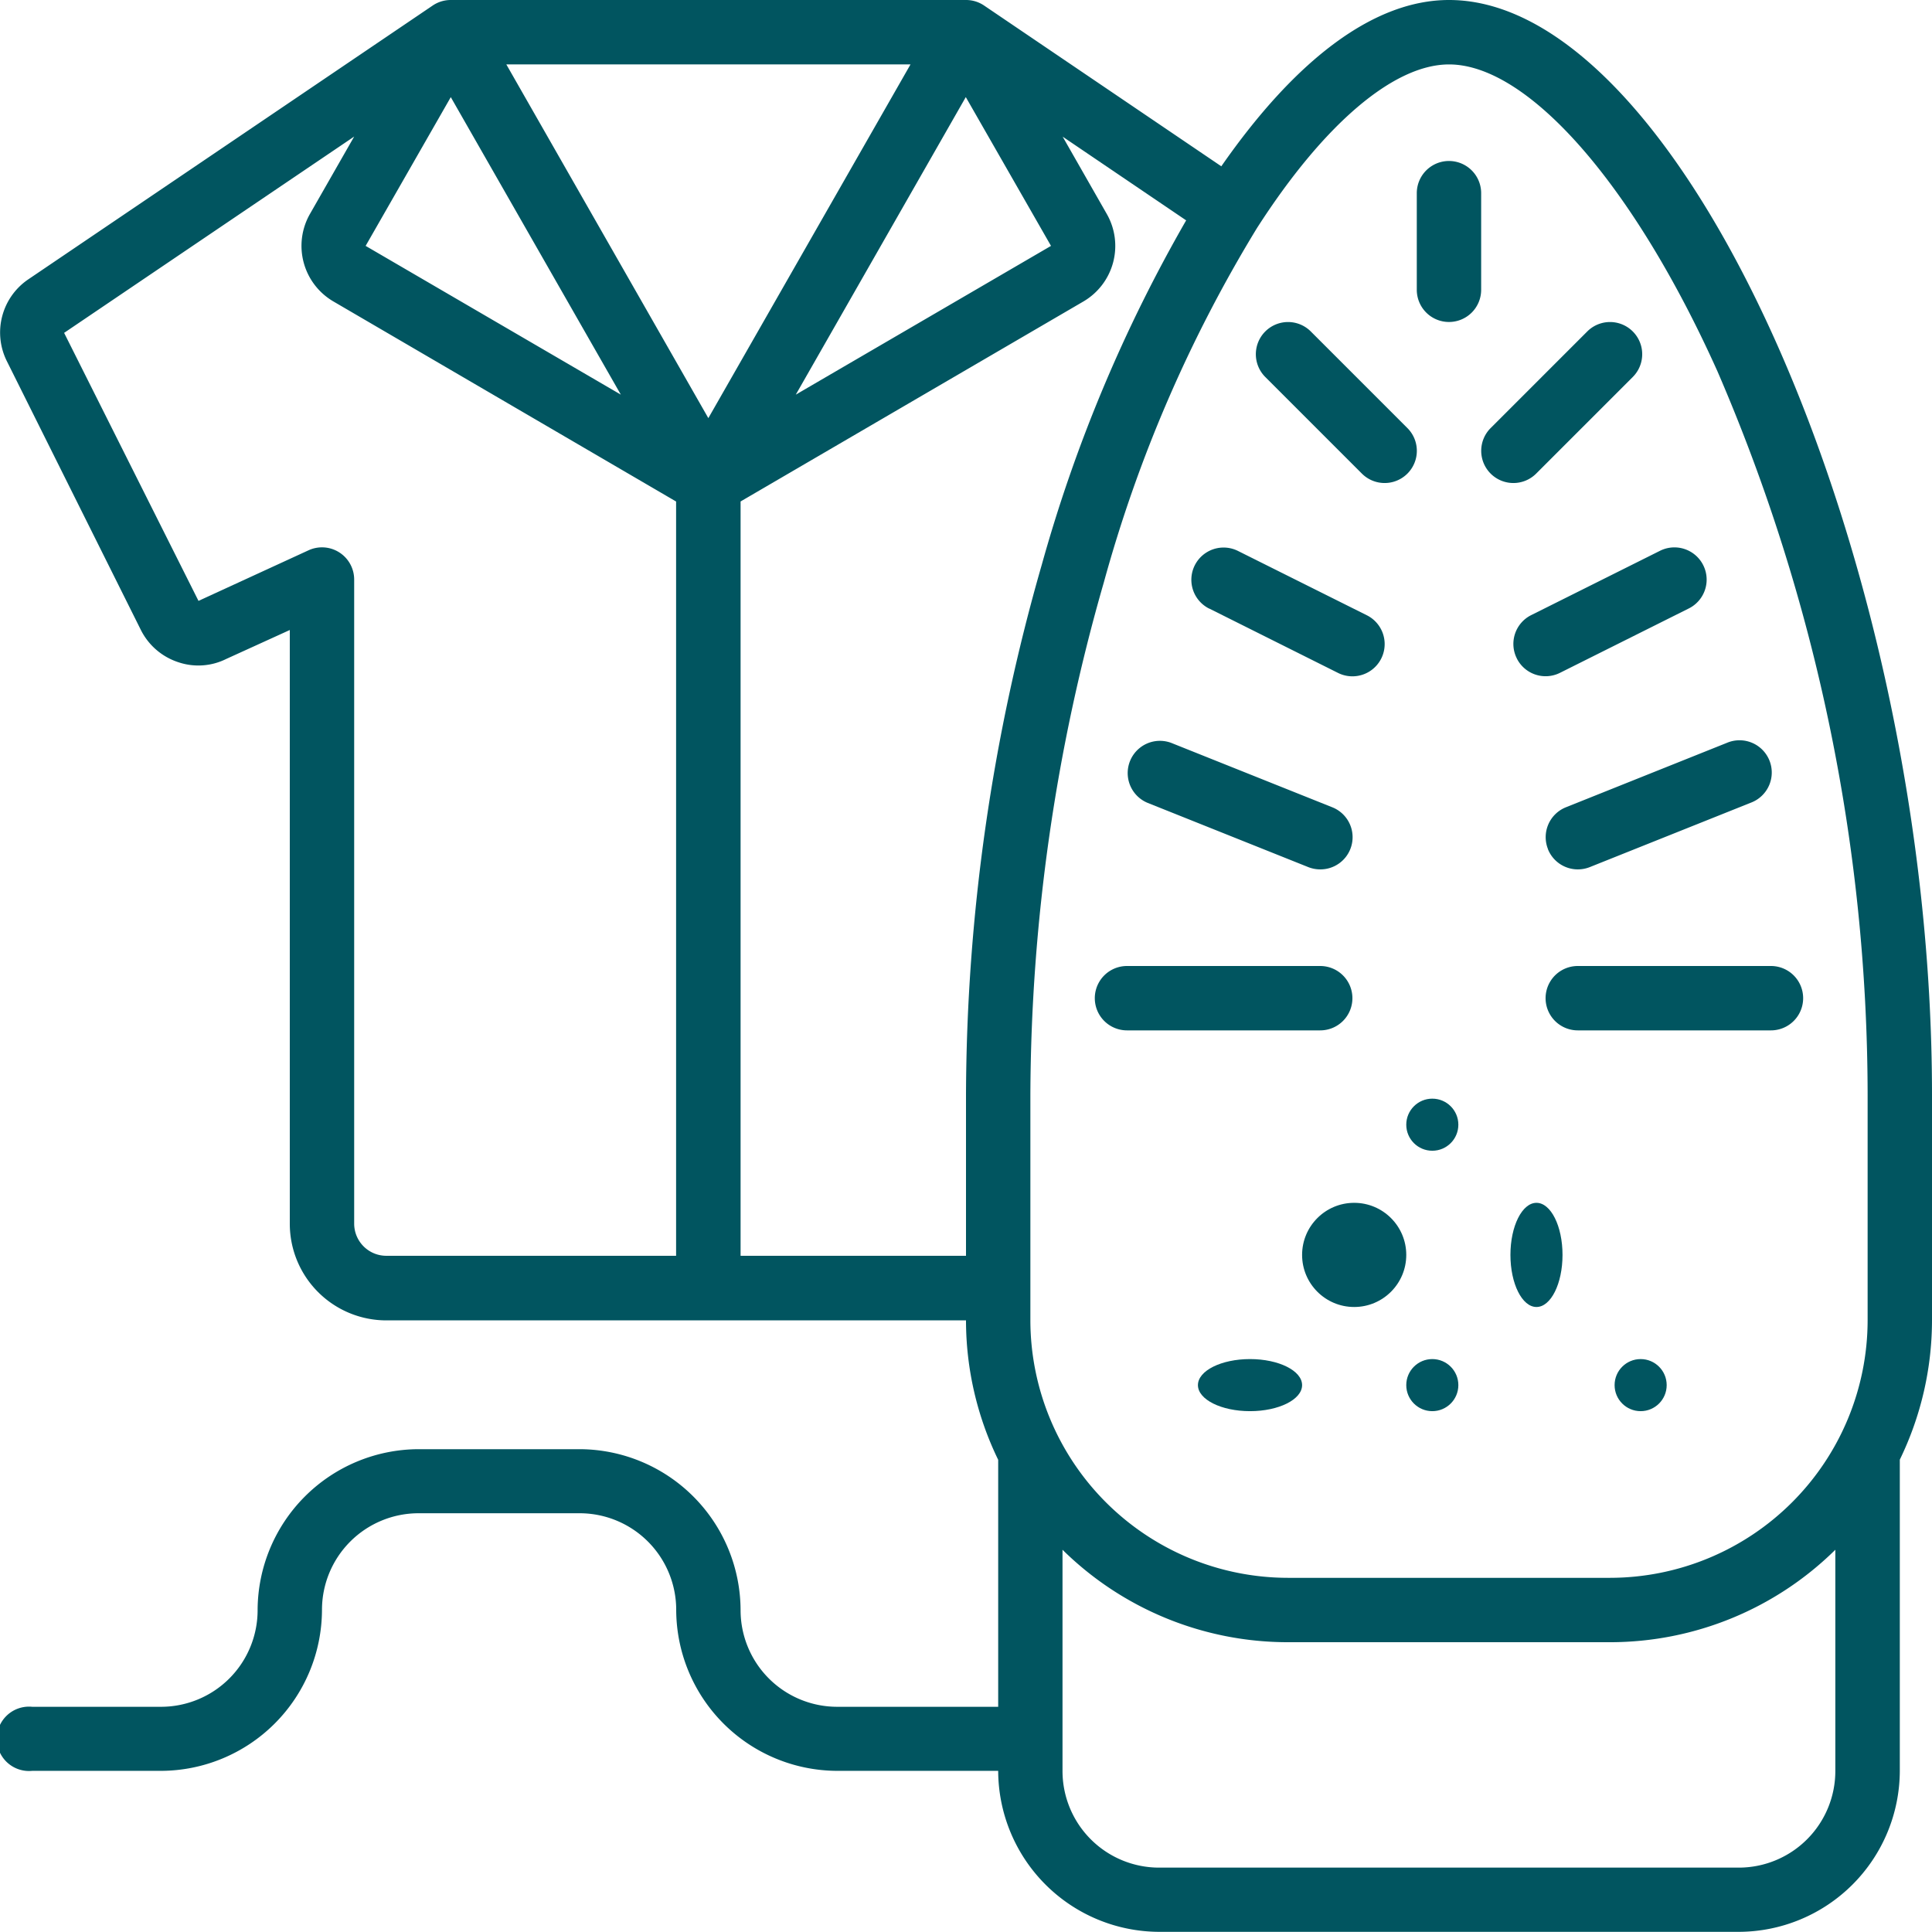 <svg id="Page-1" xmlns="http://www.w3.org/2000/svg" width="37.094" height="37.094" viewBox="0 0 37.094 37.094">
  <g id="_003---Ironing" data-name="003---Ironing" transform="translate(0 0)">
    <path id="Shape" d="M27.821,0C26.4,0,24.9,1.109,23.449,3.193L18.894.106A.618.618,0,0,0,18.547,0H8.655a.618.618,0,0,0-.347.106L.535,5.369a1.233,1.233,0,0,0-.4,1.572L2.707,12.1a1.231,1.231,0,0,0,.716.614,1.2,1.2,0,0,0,.92-.062l1.221-.556v11.4a1.855,1.855,0,0,0,1.855,1.855H18.547a6.133,6.133,0,0,0,.618,2.677v4.742H16.074a1.855,1.855,0,0,1-1.855-1.855,3.1,3.1,0,0,0-3.091-3.091H8.037a3.1,3.1,0,0,0-3.091,3.091,1.855,1.855,0,0,1-1.855,1.855H.618A.618.618,0,1,0,.618,34H3.091a3.1,3.1,0,0,0,3.091-3.091,1.855,1.855,0,0,1,1.855-1.855h3.091a1.855,1.855,0,0,1,1.855,1.855A3.1,3.1,0,0,0,16.074,34h3.091a3.1,3.1,0,0,0,3.091,3.091H33.385A3.1,3.1,0,0,0,36.476,34V28.025a6.133,6.133,0,0,0,.618-2.677V21.02C37.094,10.8,32.328,0,27.821,0ZM13.6,8.028,9.721,1.236h7.761ZM8.655,1.865,11.92,7.577l-4.9-2.856ZM20.179,4.721l-4.9,2.856,3.264-5.713ZM6.8,23.493V11.128a.618.618,0,0,0-.875-.563l-2.114.972L1.231,6.391,6.8,2.622,5.952,4.106A1.236,1.236,0,0,0,6.4,5.787l6.581,3.842V24.111H7.419A.618.618,0,0,1,6.8,23.493Zm7.419.618V9.628L20.8,5.789a1.236,1.236,0,0,0,.45-1.681l-.847-1.484,2.371,1.607a28.677,28.677,0,0,0-2.771,6.608A37.175,37.175,0,0,0,18.547,21.02v3.091ZM33.385,35.858H22.257A1.855,1.855,0,0,1,20.4,34V29.755a6.159,6.159,0,0,0,4.328,1.775h6.182a6.16,6.16,0,0,0,4.328-1.775V34A1.855,1.855,0,0,1,33.385,35.858ZM35.858,21.02v4.328a4.951,4.951,0,0,1-4.946,4.946H24.729a4.951,4.951,0,0,1-4.946-4.946V21.02a35.934,35.934,0,0,1,1.41-9.837,26.537,26.537,0,0,1,2.938-6.8c1.283-2,2.628-3.146,3.69-3.146,1.523,0,3.547,2.314,5.155,5.895A35.12,35.12,0,0,1,35.858,21.02Z" transform="translate(0 0)" fill="#015560"/>
    <path id="Shape-2" data-name="Shape" d="M44.618,8.091a.618.618,0,0,0,.618-.618V5.618a.618.618,0,1,0-1.236,0V7.473A.618.618,0,0,0,44.618,8.091Z" transform="translate(-16.798 -1.909)" fill="#015560"/>
    <path id="Shape-3" data-name="Shape" d="M41.915,12.041,40.06,10.186a.618.618,0,0,0-.874.874l1.855,1.855a.618.618,0,0,0,.874-.874Z" transform="translate(-14.893 -3.822)" fill="#015560"/>
    <path id="Shape-4" data-name="Shape" d="M46.181,12.915a.618.618,0,0,0,.874,0L48.91,11.06a.618.618,0,0,0-.874-.874l-1.855,1.855a.618.618,0,0,0,0,.874Z" transform="translate(-17.561 -3.822)" fill="#015560"/>
    <path id="Shape-5" data-name="Shape" d="M37.342,18.176l2.473,1.236a.618.618,0,1,0,.553-1.107L37.894,17.07a.618.618,0,1,0-.553,1.107Z" transform="translate(-14.125 -6.492)" fill="#015560"/>
    <path id="Shape-6" data-name="Shape" d="M47.065,19.131a.618.618,0,0,0,.83.277l2.473-1.236a.618.618,0,0,0-.553-1.107L47.342,18.3a.618.618,0,0,0-.277.83Z" transform="translate(-17.943 -6.49)" fill="#015560"/>
    <path id="Shape-7" data-name="Shape" d="M35.388,24.192l3.091,1.236a.628.628,0,0,0,.23.044.618.618,0,0,0,.23-1.193l-3.091-1.236a.619.619,0,0,0-.46,1.149Z" transform="translate(-13.361 -8.78)" fill="#015560"/>
    <path id="Shape-8" data-name="Shape" d="M48.044,25.084a.618.618,0,0,0,.574.388.627.627,0,0,0,.23-.044l3.091-1.236a.619.619,0,1,0-.46-1.149L48.388,24.28a.618.618,0,0,0-.344.8Z" transform="translate(-18.324 -8.78)" fill="#015560"/>
    <path id="Shape-9" data-name="Shape" d="M38.946,30.618A.618.618,0,0,0,38.328,30H34.618a.618.618,0,0,0,0,1.236h3.709A.618.618,0,0,0,38.946,30.618Z" transform="translate(-12.98 -11.453)" fill="#015560"/>
    <path id="Shape-10" data-name="Shape" d="M48.618,30a.618.618,0,1,0,0,1.236h3.709a.618.618,0,1,0,0-1.236Z" transform="translate(-18.325 -11.453)" fill="#015560"/>
    <circle id="Oval" cx="0.5" cy="0.5" r="0.5" transform="translate(27 21.094)" fill="#015560"/>
    <circle id="Oval-2" data-name="Oval" cx="1" cy="1" r="1" transform="translate(25 23.094)" fill="#015560"/>
    <ellipse id="Oval-3" data-name="Oval" cx="1" cy="0.5" rx="1" ry="0.5" transform="translate(23 26.094)" fill="#015560"/>
    <circle id="Oval-4" data-name="Oval" cx="0.5" cy="0.5" r="0.5" transform="translate(27 26.094)" fill="#015560"/>
    <circle id="Oval-5" data-name="Oval" cx="0.5" cy="0.5" r="0.5" transform="translate(31 26.094)" fill="#015560"/>
    <ellipse id="Oval-6" data-name="Oval" cx="0.5" cy="1" rx="0.5" ry="1" transform="translate(29 23.094)" fill="#015560"/>
  </g>
</svg>
